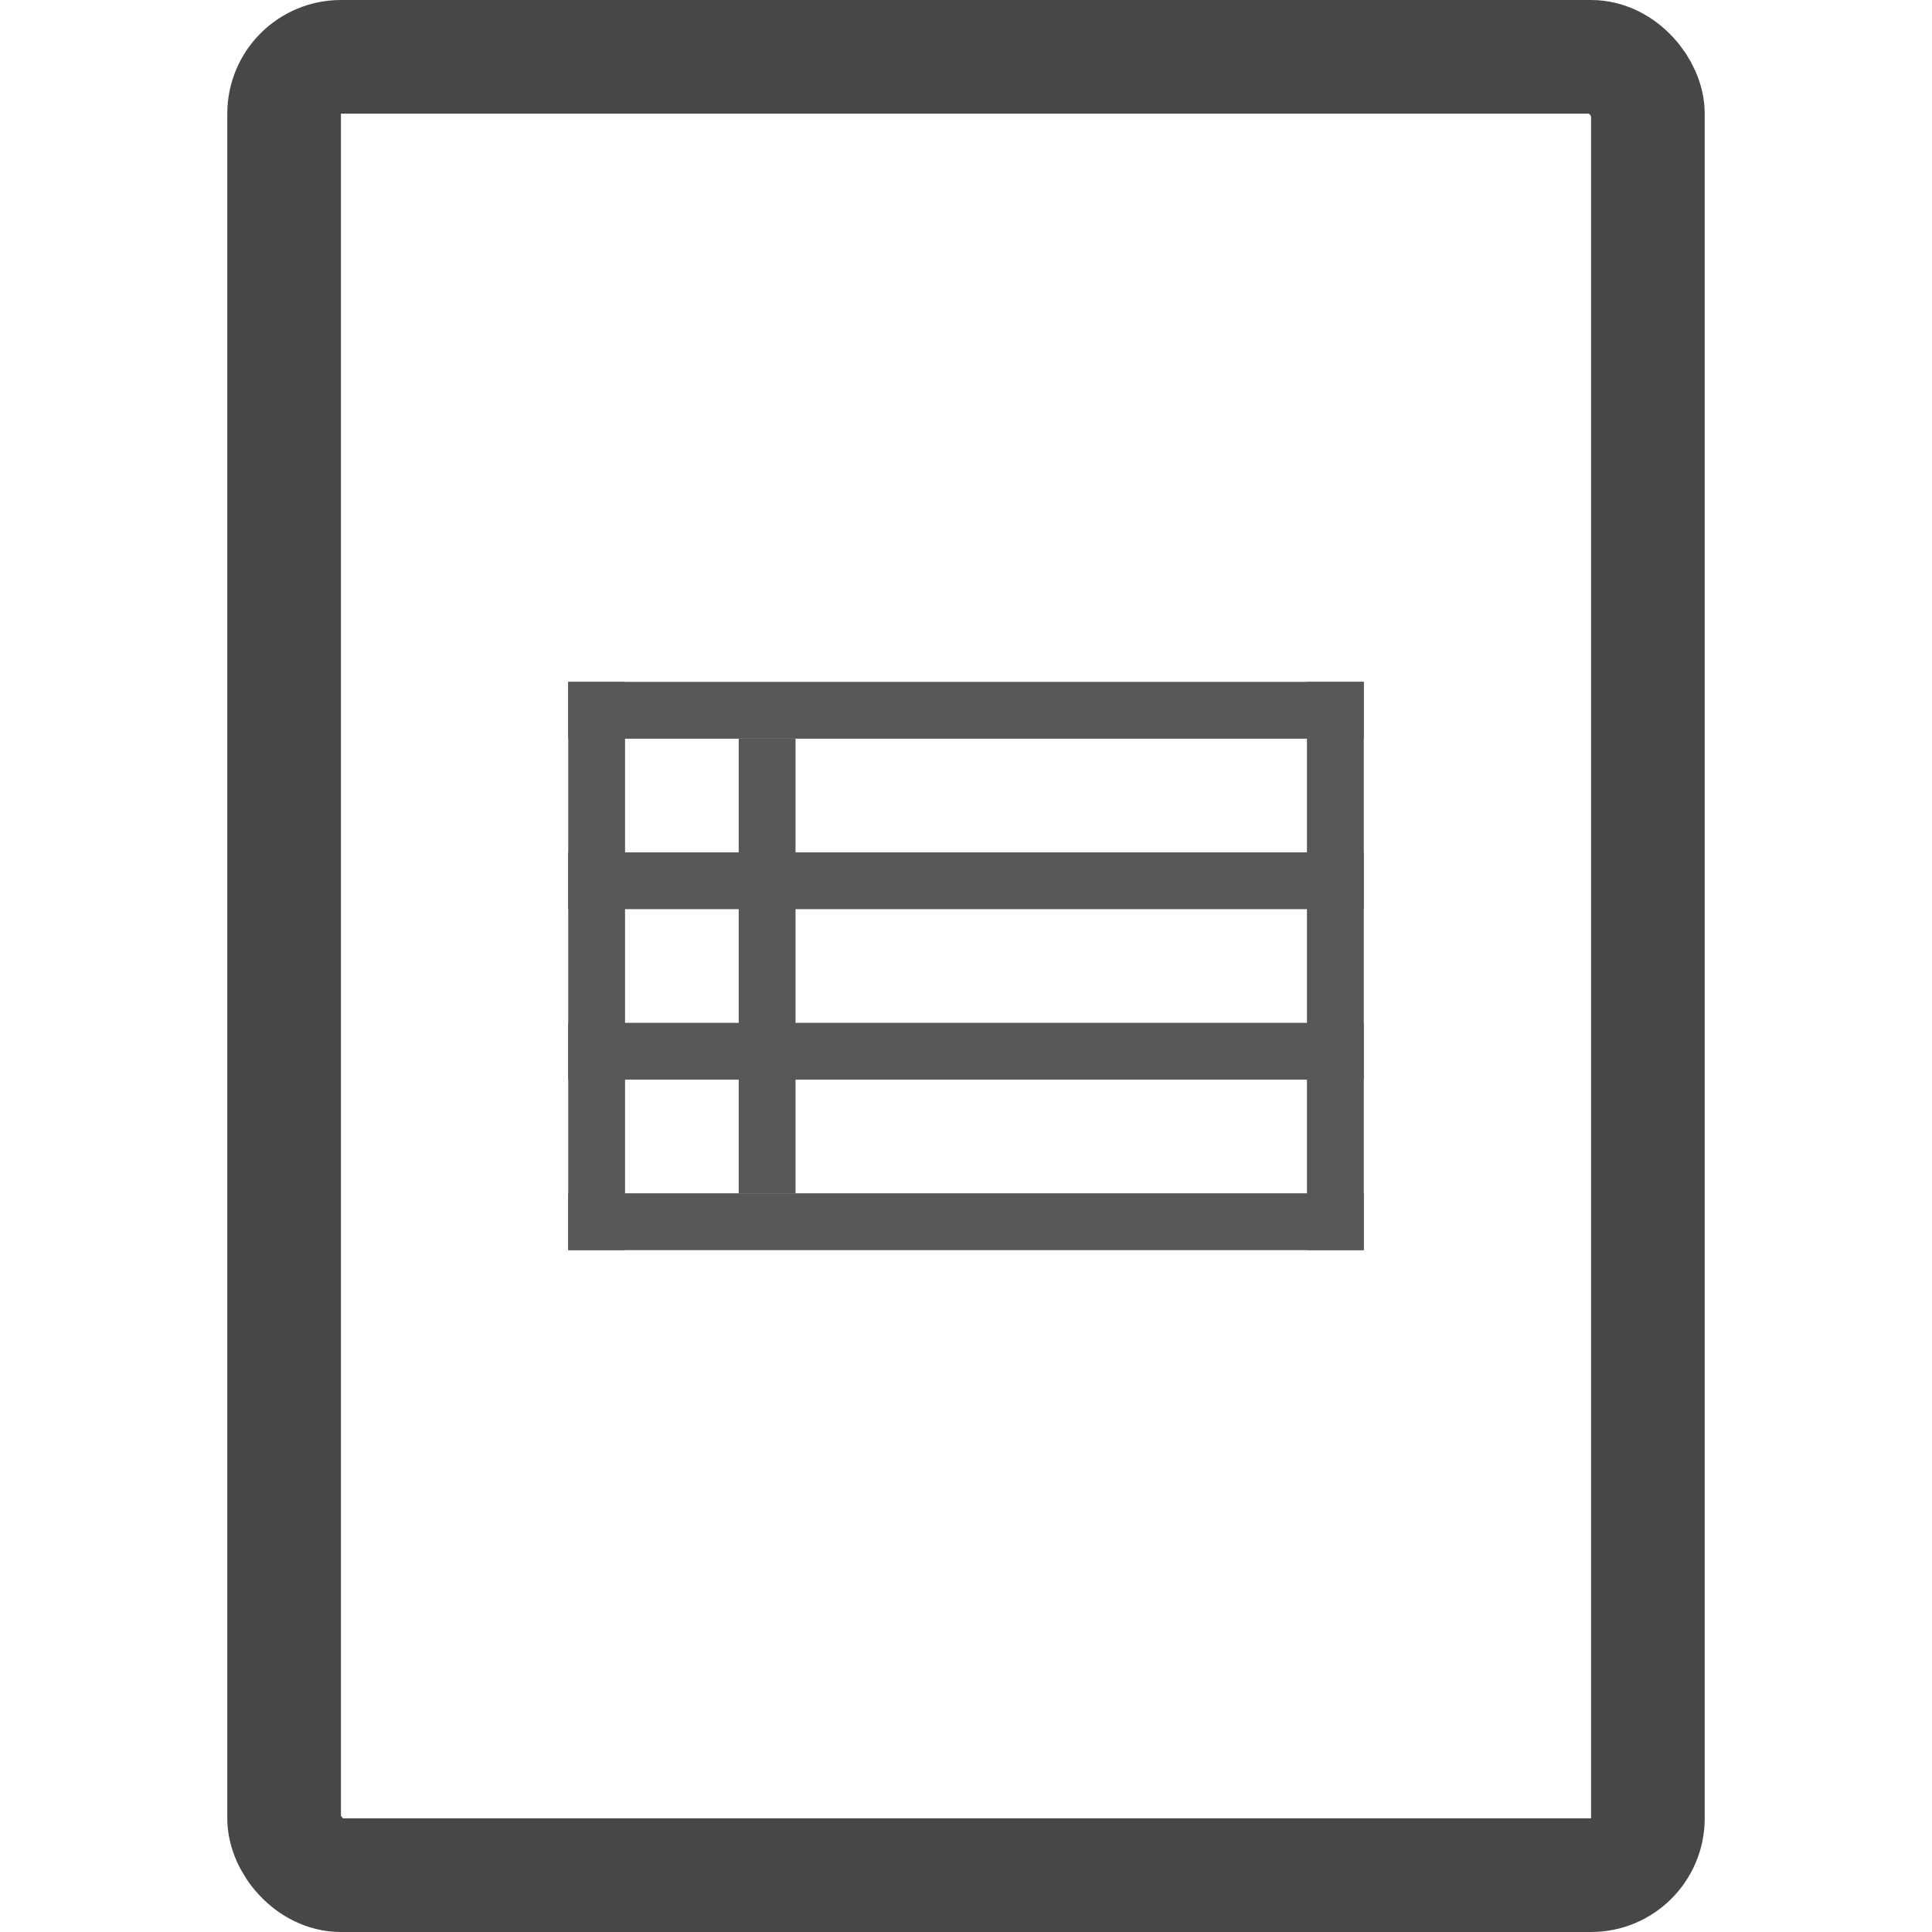 <?xml version="1.0" encoding="utf-8"?><!-- Uploaded to: SVG Repo, www.svgrepo.com, Generator: SVG Repo Mixer Tools -->
<svg width="800px" height="800px" viewBox="-4 0 34 34" xmlns="http://www.w3.org/2000/svg">
    <g fill="none" fill-rule="evenodd">
        <g transform="translate(1)">
            <rect stroke="#474747" stroke-width="2" y="1" width="24" height="32" rx="1"/>
            <g fill="#575757">
                <path d="M5 12h14v1H5z"/>
                <path d="M5 21h14v1H5z"/>
                <path d="M5 12h1v10H5z"/>
                <path d="M18 12h1v10h-1z"/>
                <g>
                    <path d="M5 15h14v1H5z"/>
                    <path d="M5 18h14v1H5z"/>
                </g>
                <path d="M8 13h1v8H8z"/>
            </g>
        </g>
    </g>
</svg>